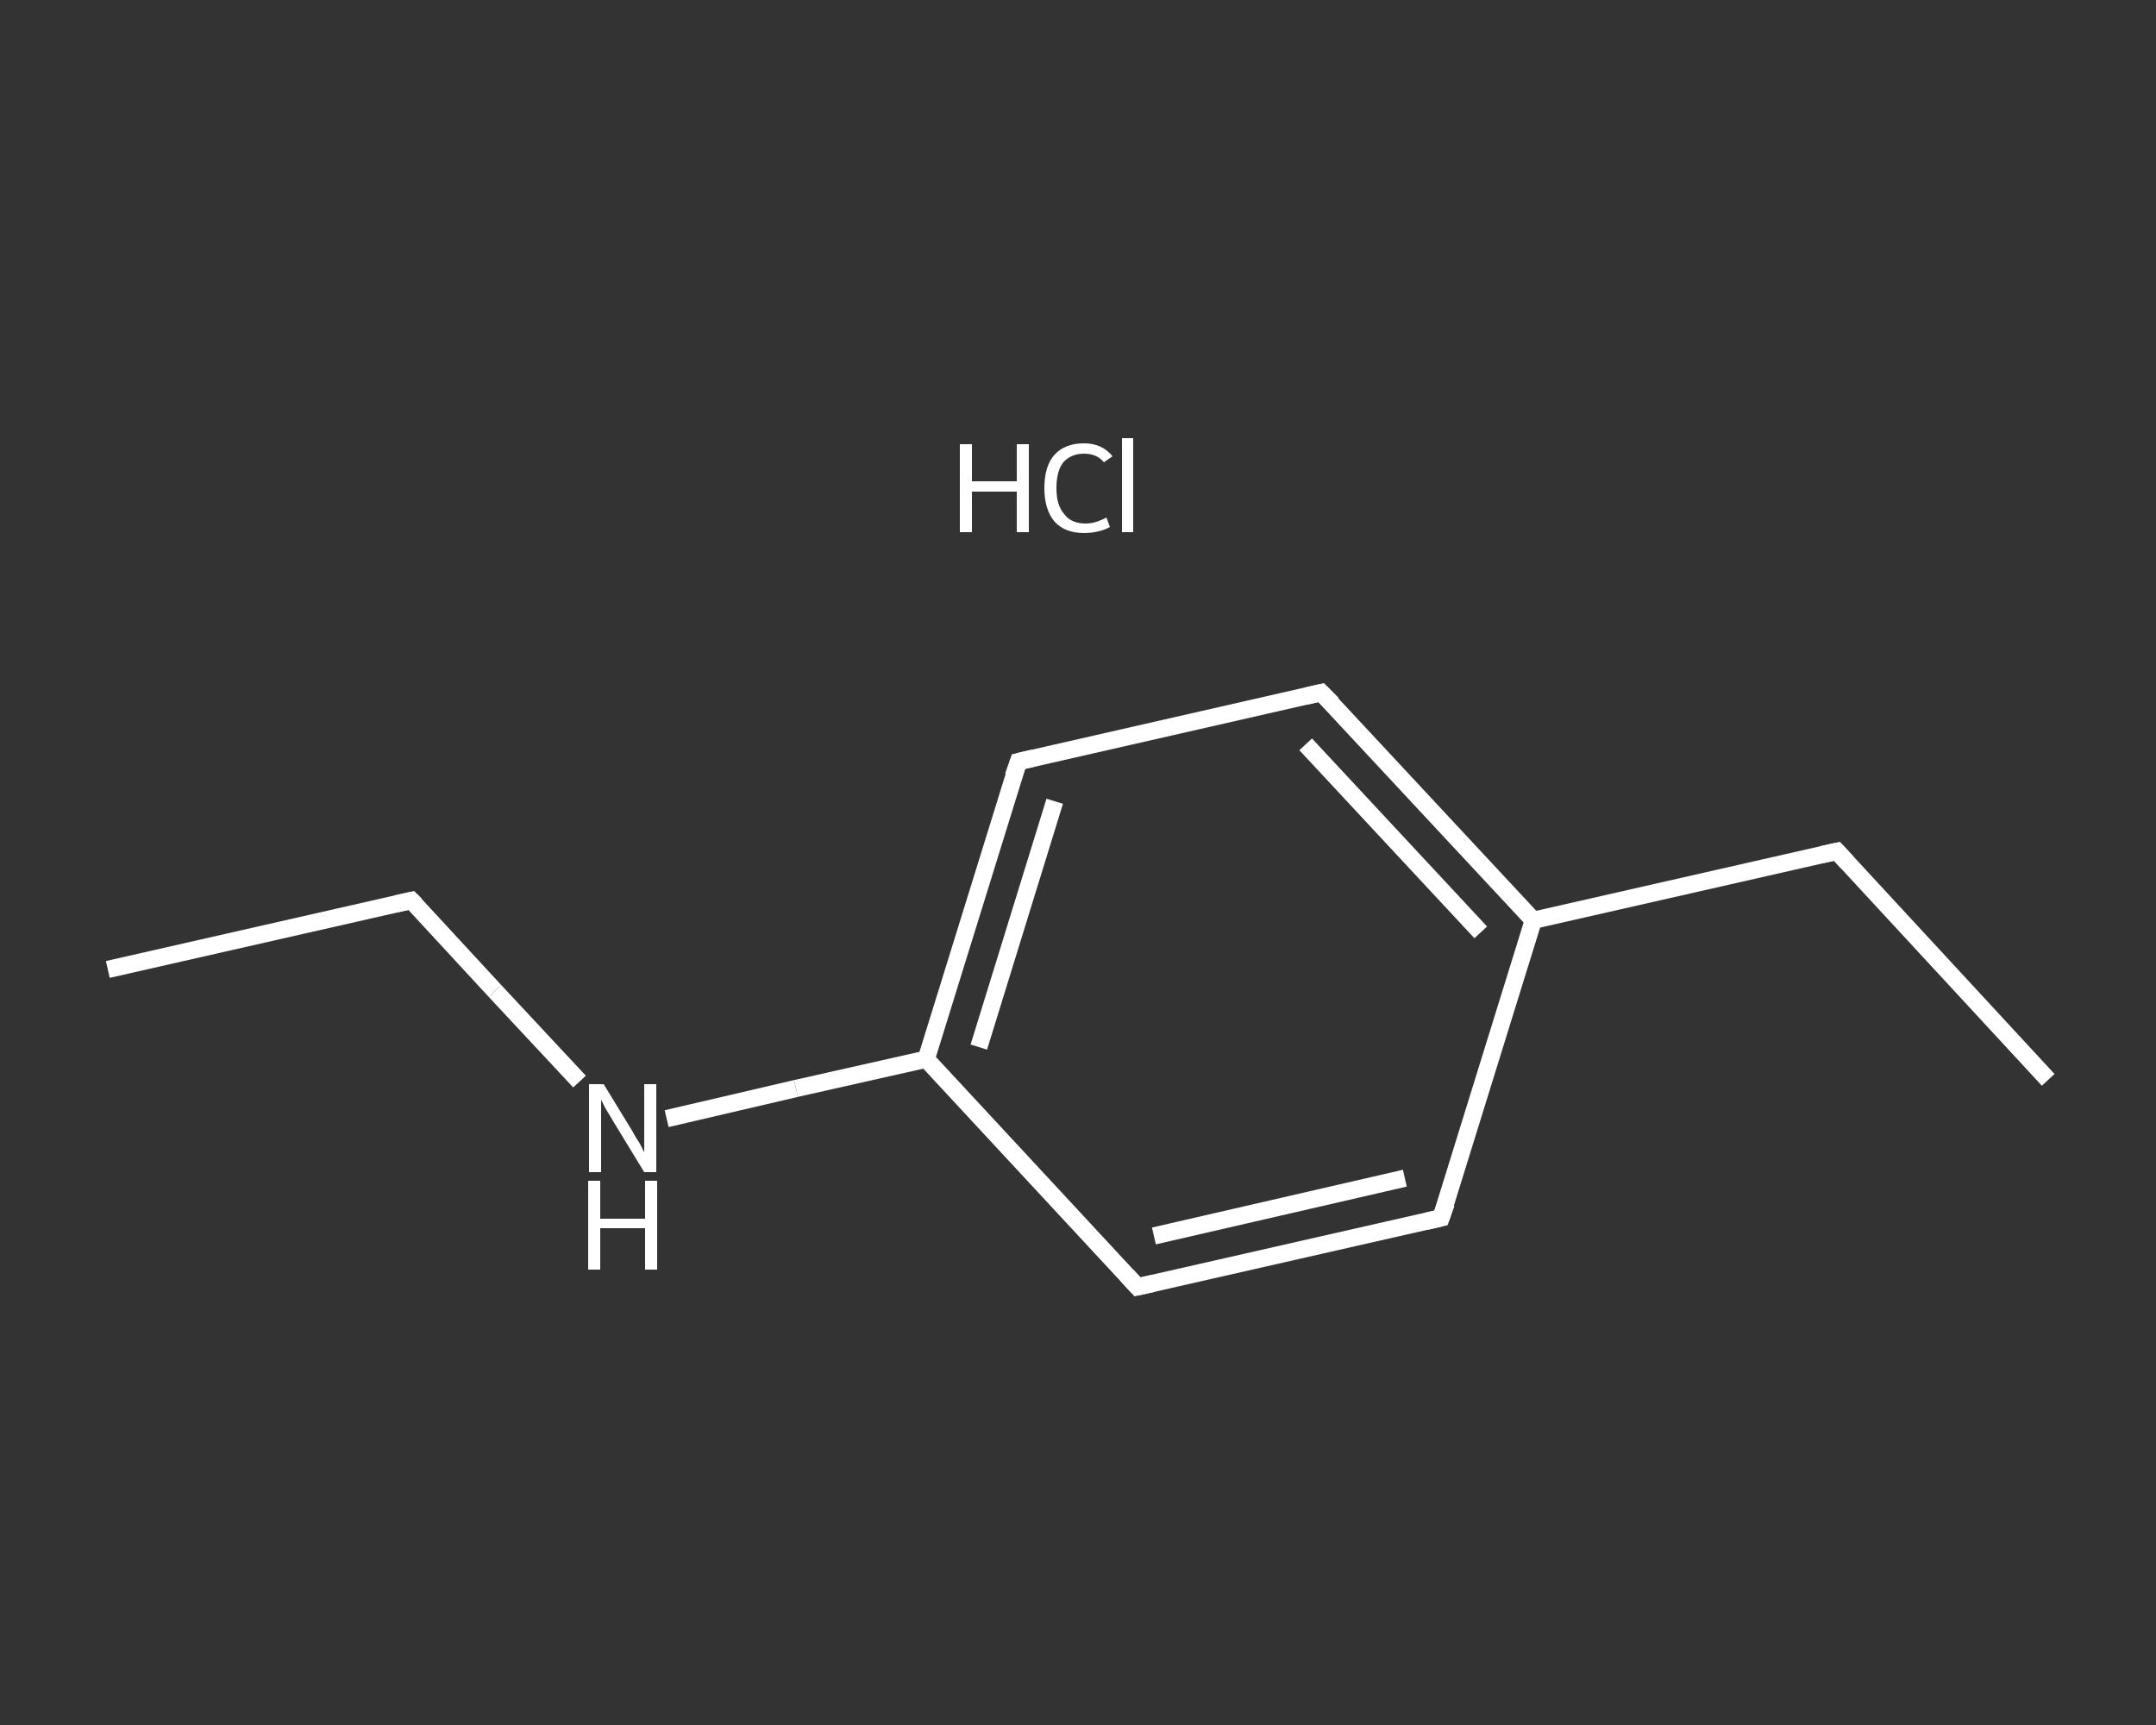 <?xml version='1.0' encoding='iso-8859-1'?>
<svg version='1.1' baseProfile='full'
              xmlns='http://www.w3.org/2000/svg'
                      xmlns:rdkit='http://www.rdkit.org/xml'
                      xmlns:xlink='http://www.w3.org/1999/xlink'
                  xml:space='preserve'
width='250px' height='200px' viewBox='0 0 250 200'>
<rect x="0" y="0" width="250" height="200" fill="#333333" stroke="none"/>
<!-- END OF HEADER -->
<rect style='opacity:1.0;fill:transparent;stroke:none' width='250.0' height='200.0' x='0.0' y='0.0'> </rect>
<path class='bond-0 atom-0 atom-1' d='M 12.5,112.4 L 47.7,104.4' style='fill:none;fill-rule:evenodd;stroke:#FFFFFF;stroke-width:2.0px;stroke-linecap:butt;stroke-linejoin:miter;stroke-opacity:1' />
<path class='bond-1 atom-1 atom-2' d='M 47.7,104.4 L 57.4,114.9' style='fill:none;fill-rule:evenodd;stroke:#FFFFFF;stroke-width:2.0px;stroke-linecap:butt;stroke-linejoin:miter;stroke-opacity:1' />
<path class='bond-1 atom-1 atom-2' d='M 57.4,114.9 L 67.2,125.4' style='fill:none;fill-rule:evenodd;stroke:#FFFFFF;stroke-width:2.0px;stroke-linecap:butt;stroke-linejoin:miter;stroke-opacity:1' />
<path class='bond-2 atom-2 atom-3' d='M 77.3,129.7 L 92.3,126.2' style='fill:none;fill-rule:evenodd;stroke:#FFFFFF;stroke-width:2.0px;stroke-linecap:butt;stroke-linejoin:miter;stroke-opacity:1' />
<path class='bond-2 atom-2 atom-3' d='M 92.3,126.2 L 107.4,122.8' style='fill:none;fill-rule:evenodd;stroke:#FFFFFF;stroke-width:2.0px;stroke-linecap:butt;stroke-linejoin:miter;stroke-opacity:1' />
<path class='bond-3 atom-3 atom-4' d='M 107.4,122.8 L 118.1,88.3' style='fill:none;fill-rule:evenodd;stroke:#FFFFFF;stroke-width:2.0px;stroke-linecap:butt;stroke-linejoin:miter;stroke-opacity:1' />
<path class='bond-3 atom-3 atom-4' d='M 113.5,121.4 L 122.3,92.9' style='fill:none;fill-rule:evenodd;stroke:#FFFFFF;stroke-width:2.0px;stroke-linecap:butt;stroke-linejoin:miter;stroke-opacity:1' />
<path class='bond-4 atom-4 atom-5' d='M 118.1,88.3 L 153.2,80.3' style='fill:none;fill-rule:evenodd;stroke:#FFFFFF;stroke-width:2.0px;stroke-linecap:butt;stroke-linejoin:miter;stroke-opacity:1' />
<path class='bond-5 atom-5 atom-6' d='M 153.2,80.3 L 177.8,106.7' style='fill:none;fill-rule:evenodd;stroke:#FFFFFF;stroke-width:2.0px;stroke-linecap:butt;stroke-linejoin:miter;stroke-opacity:1' />
<path class='bond-5 atom-5 atom-6' d='M 151.4,86.3 L 171.7,108.1' style='fill:none;fill-rule:evenodd;stroke:#FFFFFF;stroke-width:2.0px;stroke-linecap:butt;stroke-linejoin:miter;stroke-opacity:1' />
<path class='bond-6 atom-6 atom-7' d='M 177.8,106.7 L 213.0,98.7' style='fill:none;fill-rule:evenodd;stroke:#FFFFFF;stroke-width:2.0px;stroke-linecap:butt;stroke-linejoin:miter;stroke-opacity:1' />
<path class='bond-7 atom-7 atom-8' d='M 213.0,98.7 L 237.5,125.2' style='fill:none;fill-rule:evenodd;stroke:#FFFFFF;stroke-width:2.0px;stroke-linecap:butt;stroke-linejoin:miter;stroke-opacity:1' />
<path class='bond-8 atom-6 atom-9' d='M 177.8,106.7 L 167.1,141.2' style='fill:none;fill-rule:evenodd;stroke:#FFFFFF;stroke-width:2.0px;stroke-linecap:butt;stroke-linejoin:miter;stroke-opacity:1' />
<path class='bond-9 atom-9 atom-10' d='M 167.1,141.2 L 131.9,149.2' style='fill:none;fill-rule:evenodd;stroke:#FFFFFF;stroke-width:2.0px;stroke-linecap:butt;stroke-linejoin:miter;stroke-opacity:1' />
<path class='bond-9 atom-9 atom-10' d='M 162.9,136.6 L 133.8,143.3' style='fill:none;fill-rule:evenodd;stroke:#FFFFFF;stroke-width:2.0px;stroke-linecap:butt;stroke-linejoin:miter;stroke-opacity:1' />
<path class='bond-10 atom-10 atom-3' d='M 131.9,149.2 L 107.4,122.8' style='fill:none;fill-rule:evenodd;stroke:#FFFFFF;stroke-width:2.0px;stroke-linecap:butt;stroke-linejoin:miter;stroke-opacity:1' />
<path d='M 45.9,104.8 L 47.7,104.4 L 48.2,104.9' style='fill:none;stroke:#FFFFFF;stroke-width:2.0px;stroke-linecap:butt;stroke-linejoin:miter;stroke-opacity:1;' />
<path d='M 117.5,90.0 L 118.1,88.3 L 119.8,87.9' style='fill:none;stroke:#FFFFFF;stroke-width:2.0px;stroke-linecap:butt;stroke-linejoin:miter;stroke-opacity:1;' />
<path d='M 151.5,80.7 L 153.2,80.3 L 154.5,81.6' style='fill:none;stroke:#FFFFFF;stroke-width:2.0px;stroke-linecap:butt;stroke-linejoin:miter;stroke-opacity:1;' />
<path d='M 211.2,99.1 L 213.0,98.7 L 214.2,100.0' style='fill:none;stroke:#FFFFFF;stroke-width:2.0px;stroke-linecap:butt;stroke-linejoin:miter;stroke-opacity:1;' />
<path d='M 167.7,139.5 L 167.1,141.2 L 165.4,141.6' style='fill:none;stroke:#FFFFFF;stroke-width:2.0px;stroke-linecap:butt;stroke-linejoin:miter;stroke-opacity:1;' />
<path d='M 133.7,148.8 L 131.9,149.2 L 130.7,147.9' style='fill:none;stroke:#FFFFFF;stroke-width:2.0px;stroke-linecap:butt;stroke-linejoin:miter;stroke-opacity:1;' />
<path class='atom-2' d='M 70.0 125.7
L 73.3 131.1
Q 73.6 131.7, 74.2 132.6
Q 74.7 133.6, 74.7 133.6
L 74.7 125.7
L 76.1 125.7
L 76.1 135.9
L 74.7 135.9
L 71.1 130.0
Q 70.7 129.3, 70.2 128.5
Q 69.8 127.7, 69.7 127.5
L 69.7 135.9
L 68.3 135.9
L 68.3 125.7
L 70.0 125.7
' fill='#FFFFFF'/>
<path class='atom-2' d='M 68.2 136.9
L 69.6 136.9
L 69.6 141.3
L 74.8 141.3
L 74.8 136.9
L 76.2 136.9
L 76.2 147.2
L 74.8 147.2
L 74.8 142.4
L 69.6 142.4
L 69.6 147.2
L 68.2 147.2
L 68.2 136.9
' fill='#FFFFFF'/>
<path class='atom-11' d='M 111.3 51.5
L 112.7 51.5
L 112.7 55.8
L 117.9 55.8
L 117.9 51.5
L 119.3 51.5
L 119.3 61.7
L 117.9 61.7
L 117.9 57.0
L 112.7 57.0
L 112.7 61.7
L 111.3 61.7
L 111.3 51.5
' fill='#FFFFFF'/>
<path class='atom-11' d='M 121.1 56.6
Q 121.1 54.0, 122.3 52.7
Q 123.5 51.4, 125.7 51.4
Q 127.8 51.4, 129.0 52.9
L 128.0 53.6
Q 127.2 52.6, 125.7 52.6
Q 124.2 52.6, 123.3 53.6
Q 122.5 54.6, 122.5 56.6
Q 122.5 58.6, 123.4 59.6
Q 124.2 60.7, 125.9 60.7
Q 127.0 60.7, 128.3 60.0
L 128.7 61.1
Q 128.2 61.4, 127.4 61.6
Q 126.6 61.8, 125.7 61.8
Q 123.5 61.8, 122.3 60.5
Q 121.1 59.1, 121.1 56.6
' fill='#FFFFFF'/>
<path class='atom-11' d='M 130.1 50.8
L 131.4 50.8
L 131.4 61.7
L 130.1 61.7
L 130.1 50.8
' fill='#FFFFFF'/>
</svg>
